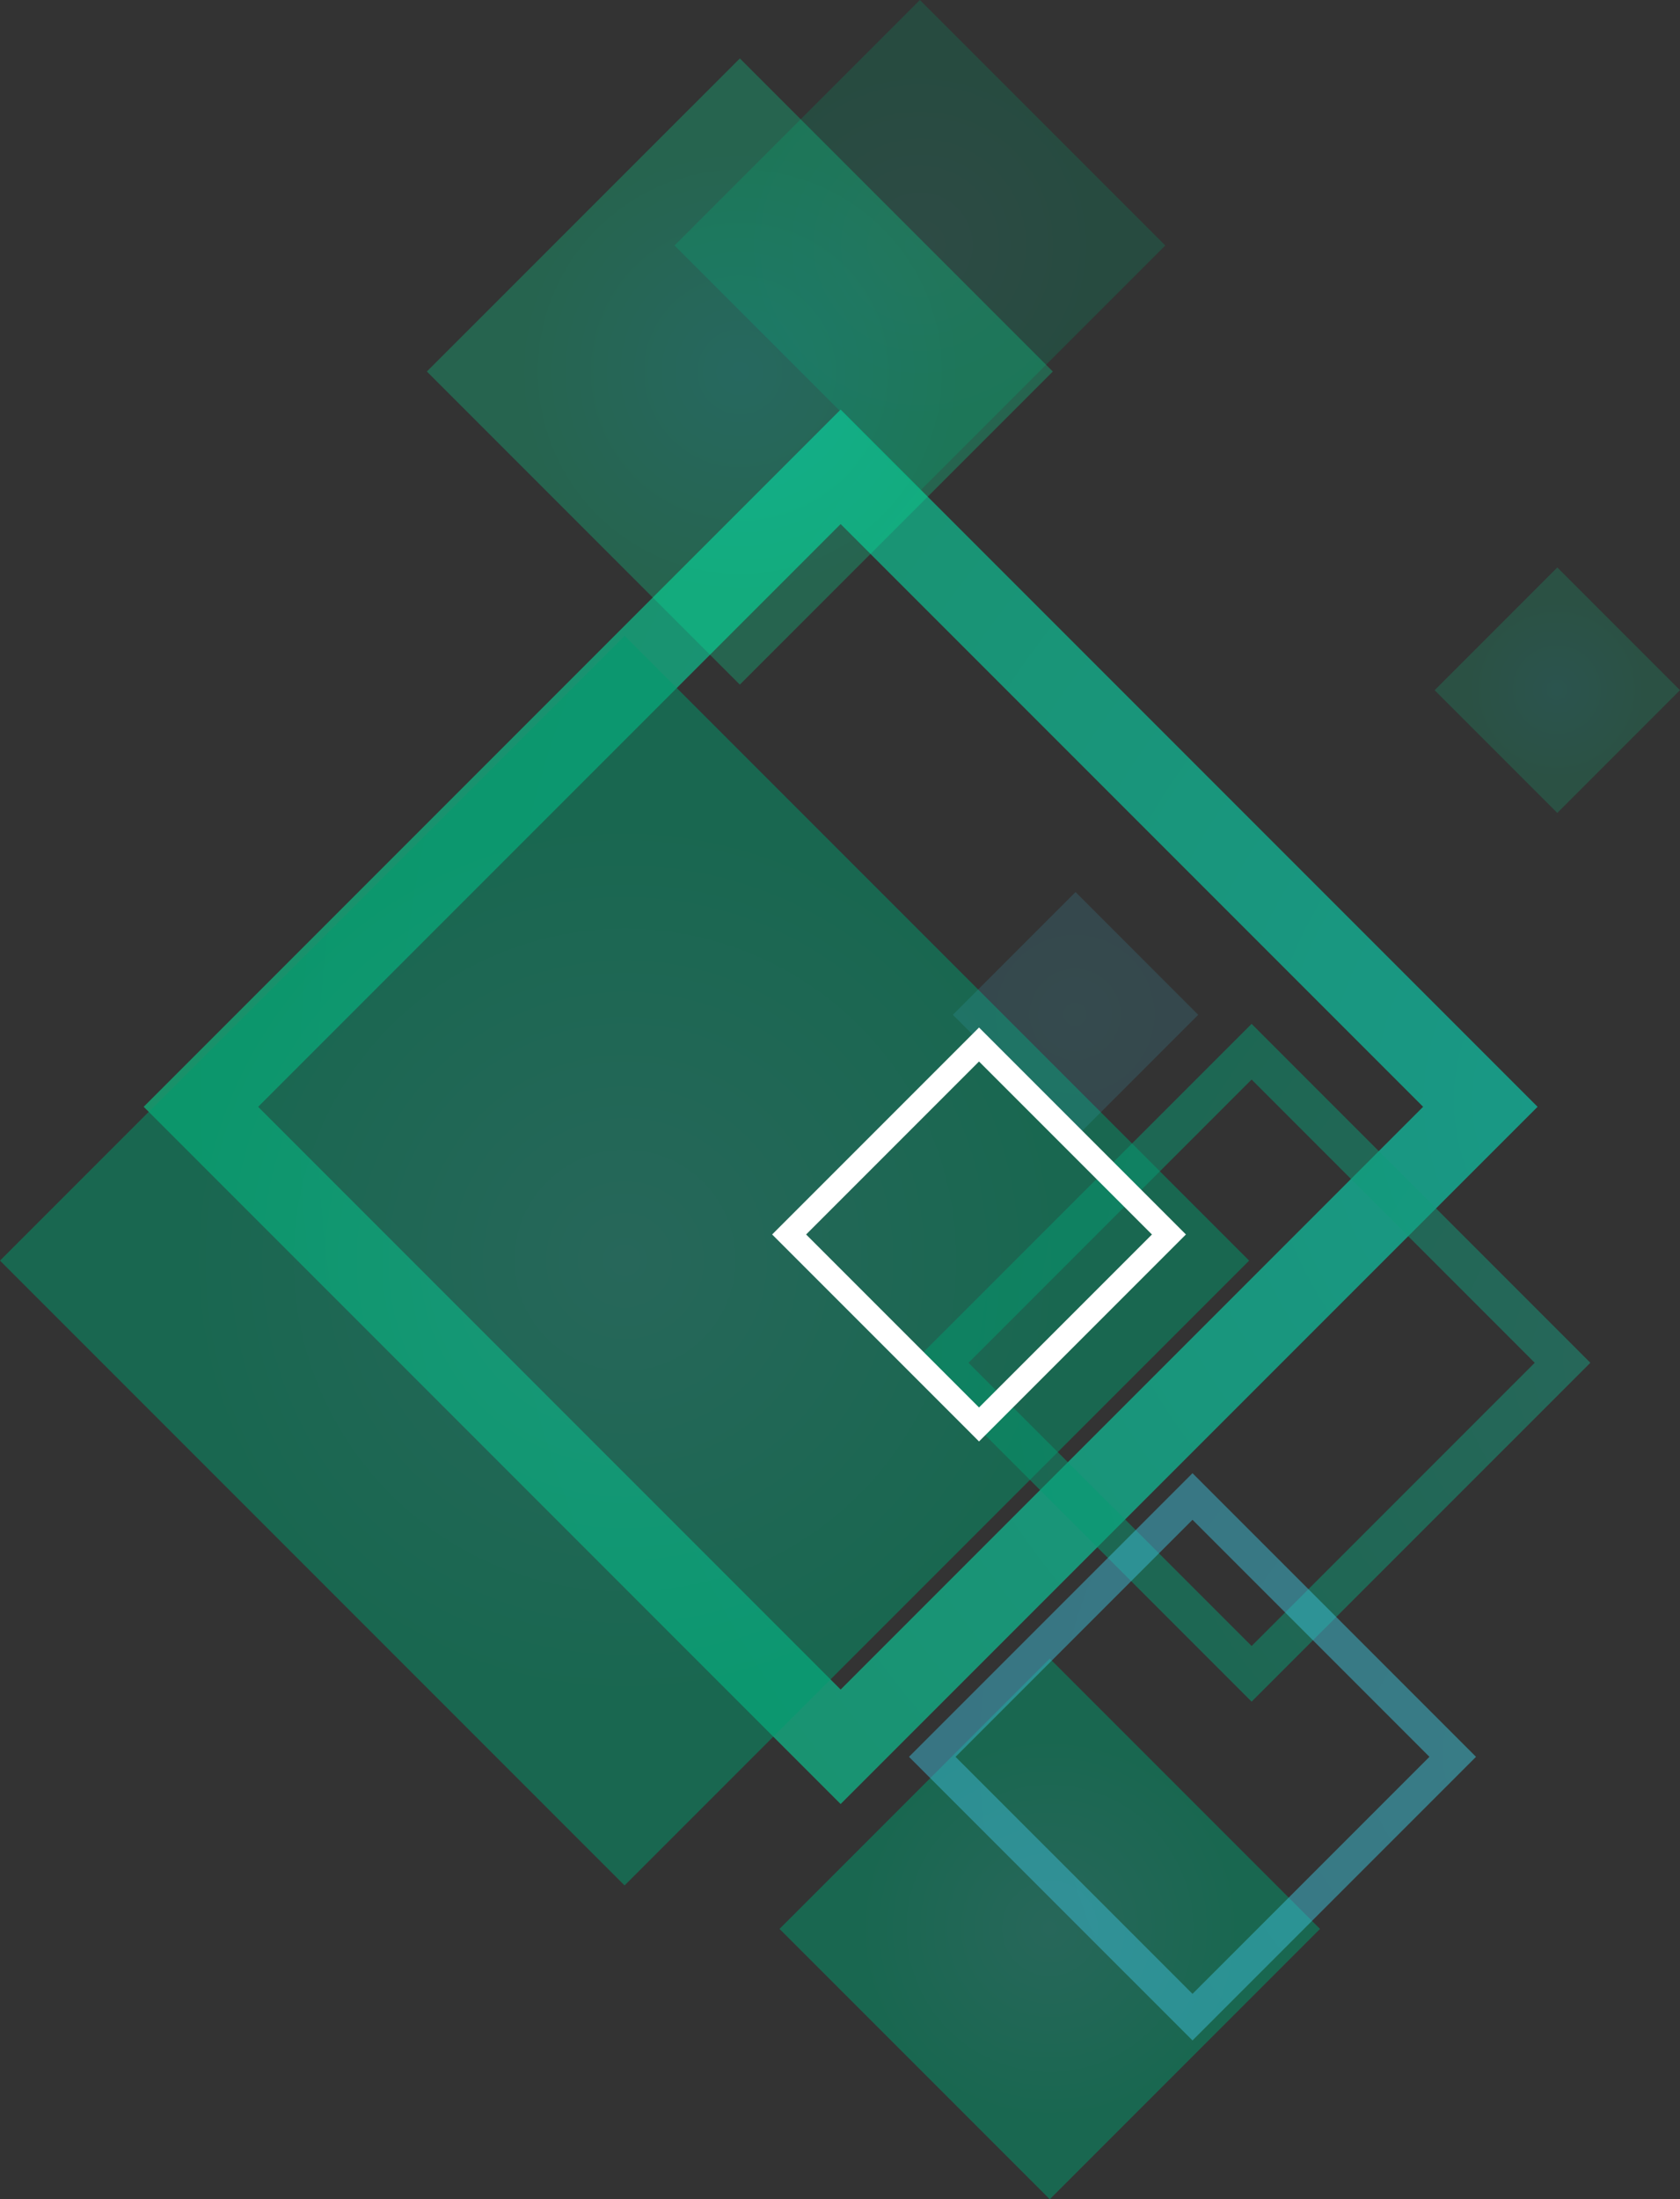<?xml version="1.0" encoding="UTF-8"?>
<svg xmlns="http://www.w3.org/2000/svg" width="604.082" height="790.473" xmlns:xlink="http://www.w3.org/1999/xlink" viewBox="0 0 604.082 790.473">
  <rect x="0" y="0" width="604.082" height="790.473" fill="#333333" stroke="none"/>
  <defs>
    <style>
      .m {
        fill: url(#h);
      }

      .m, .n, .o, .p {
        mix-blend-mode: hard-light;
      }

      .m, .n, .o, .q, .r {
        opacity: .5;
      }

      .n {
        fill: url(#i);
      }

      .o {
        fill: url(#j);
      }

      .p {
        fill: url(#k);
      }

      .p, .s {
        opacity: .16;
      }

      .t {
        fill: #fff;
      }

      .t, .q, .r, .u, .v, .s {
        mix-blend-mode: color-dodge;
      }

      .w {
        isolation: isolate;
      }

      .q {
        fill: url(#d);
      }

      .r {
        fill: url(#e);
      }

      .u {
        fill: url(#g);
        opacity: .26;
      }

      .v {
        fill: url(#f);
        opacity: .23;
      }

      .s {
        fill: url(#l);
      }
    </style>
    <radialGradient id="d" cx="9884.587" cy="6351.489" fx="9884.587" fy="6351.489" r="544.908" gradientTransform="translate(-1907.362 11876.168) rotate(-45) scale(1 -1)" gradientUnits="userSpaceOnUse">
      <stop offset="0" stop-color="#00ffdc"/>
      <stop offset="1" stop-color="#00ef9e"/>
    </radialGradient>
    <radialGradient id="e" cx="9614.347" cy="6627.245" fx="9614.347" fy="6627.245" r="158.804" gradientTransform="translate(-9389.644 7080.33) scale(1 -1)" gradientUnits="userSpaceOnUse">
      <stop offset="0" stop-color="#1c9c82"/>
      <stop offset="1" stop-color="#009c6e"/>
    </radialGradient>
    <radialGradient id="f" cx="9947.439" cy="6810.163" fx="9947.439" fy="6810.163" r="62.39" gradientTransform="translate(-9616.622 6898.263) scale(1 -1)" xlink:href="#e"/>
    <radialGradient id="g" cx="-592.48" cy="3847.252" fx="-592.48" fy="3847.252" r="79.581" gradientTransform="translate(-326.521 -3713.665) rotate(179.999) scale(1 -1)" xlink:href="#d"/>
    <radialGradient id="h" cx="9818.347" cy="6286.041" fx="9818.347" fy="6286.041" r="264.863" gradientTransform="translate(-1907.362 11876.168) rotate(-45) scale(1 -1)" xlink:href="#e"/>
    <radialGradient id="i" cx="9552.607" cy="6349.283" fx="9552.607" fy="6349.283" r="68.711" gradientTransform="translate(-9175.069 7042.492) scale(1 -1)" xlink:href="#e"/>
    <radialGradient id="j" cx="9686.862" cy="6216.967" fx="9686.862" fy="6216.967" r="221.663" gradientTransform="translate(-1907.362 11876.168) rotate(-45) scale(1 -1)" gradientUnits="userSpaceOnUse">
      <stop offset="0" stop-color="#3dc7db"/>
      <stop offset="1" stop-color="#3db7d3"/>
    </radialGradient>
    <radialGradient id="k" cx="9996.478" cy="6535.06" fx="9996.478" fy="6535.06" r="31.196" gradientTransform="translate(-9436.5 6782.947) scale(1 -1)" xlink:href="#d"/>
    <radialGradient id="l" cx="9791.484" cy="6575.058" fx="9791.484" fy="6575.058" r="31.196" gradientTransform="translate(-9404.743 6939.616) scale(1 -1)" xlink:href="#j"/>
  </defs>
  <g class="w">
    <g id="b" data-name="Layer 2">
      <g id="c" data-name="レイヤー 8">
        <path class="q" d="M51.666,397.81l250.603-250.603,10.289,10.293,240.314,240.314-250.605,250.603L51.666,397.81h0ZM302.276,167.786l10.287,10.282-10.287-10.282h0ZM92.819,397.823l209.45,209.447,209.447-209.458-209.447-209.445-209.45,209.455h0Z"/>
        <rect class="r" x="65.778" y="294.297" width="317.601" height="317.605" transform="translate(-254.611 291.508) rotate(-45)"/>
        <rect class="v" x="268.374" y="25.843" width="124.781" height="124.772" transform="translate(34.492 259.73) rotate(-45)"/>
        <rect class="u" x="186.452" y="53.96" width="159.154" height="159.157" transform="translate(-16.509 227.218) rotate(-44.999)"/>
        <path class="m" d="M328.232,489.81l121.806-121.801,5.003,4.995,116.81,116.805-121.807,121.812-121.811-121.812h0ZM450.036,378.007l5.005,5.006-5.005-5.006h0ZM348.236,489.817l101.807,101.804,101.804-101.804-101.804-101.806-101.807,101.806h0Z"/>
        <rect class="n" x="308.76" y="624.592" width="137.418" height="137.422" transform="translate(-379.682 469.977) rotate(-45)"/>
        <path class="o" d="M326.849,631.459l101.944-101.948,4.187,4.192,97.754,97.754-101.944,101.934-101.941-101.932h0ZM428.793,537.89l4.183,4.18-4.183-4.18h0ZM343.588,631.459l85.203,85.188,85.196-85.198-85.196-85.197-85.203,85.207h0Z"/>
        <rect class="p" x="528.769" y="216.886" width="62.395" height="62.386" transform="translate(-11.405 468.624) rotate(-45.001)"/>
        <rect class="s" x="355.535" y="333.555" width="62.395" height="62.386" transform="translate(-144.644 380.3) rotate(-45.001)"/>
        <path class="t" d="M277.639,443.701l74.391-74.391,3.05,3.053,71.343,71.337-74.394,74.395-74.389-74.395h0ZM352.025,375.417l3.06,3.059-3.06-3.059h0ZM289.854,443.71l62.175,62.172,62.176-62.174-62.176-62.175-62.175,62.178h0Z"/>
      </g>
    </g>
  </g>
</svg>